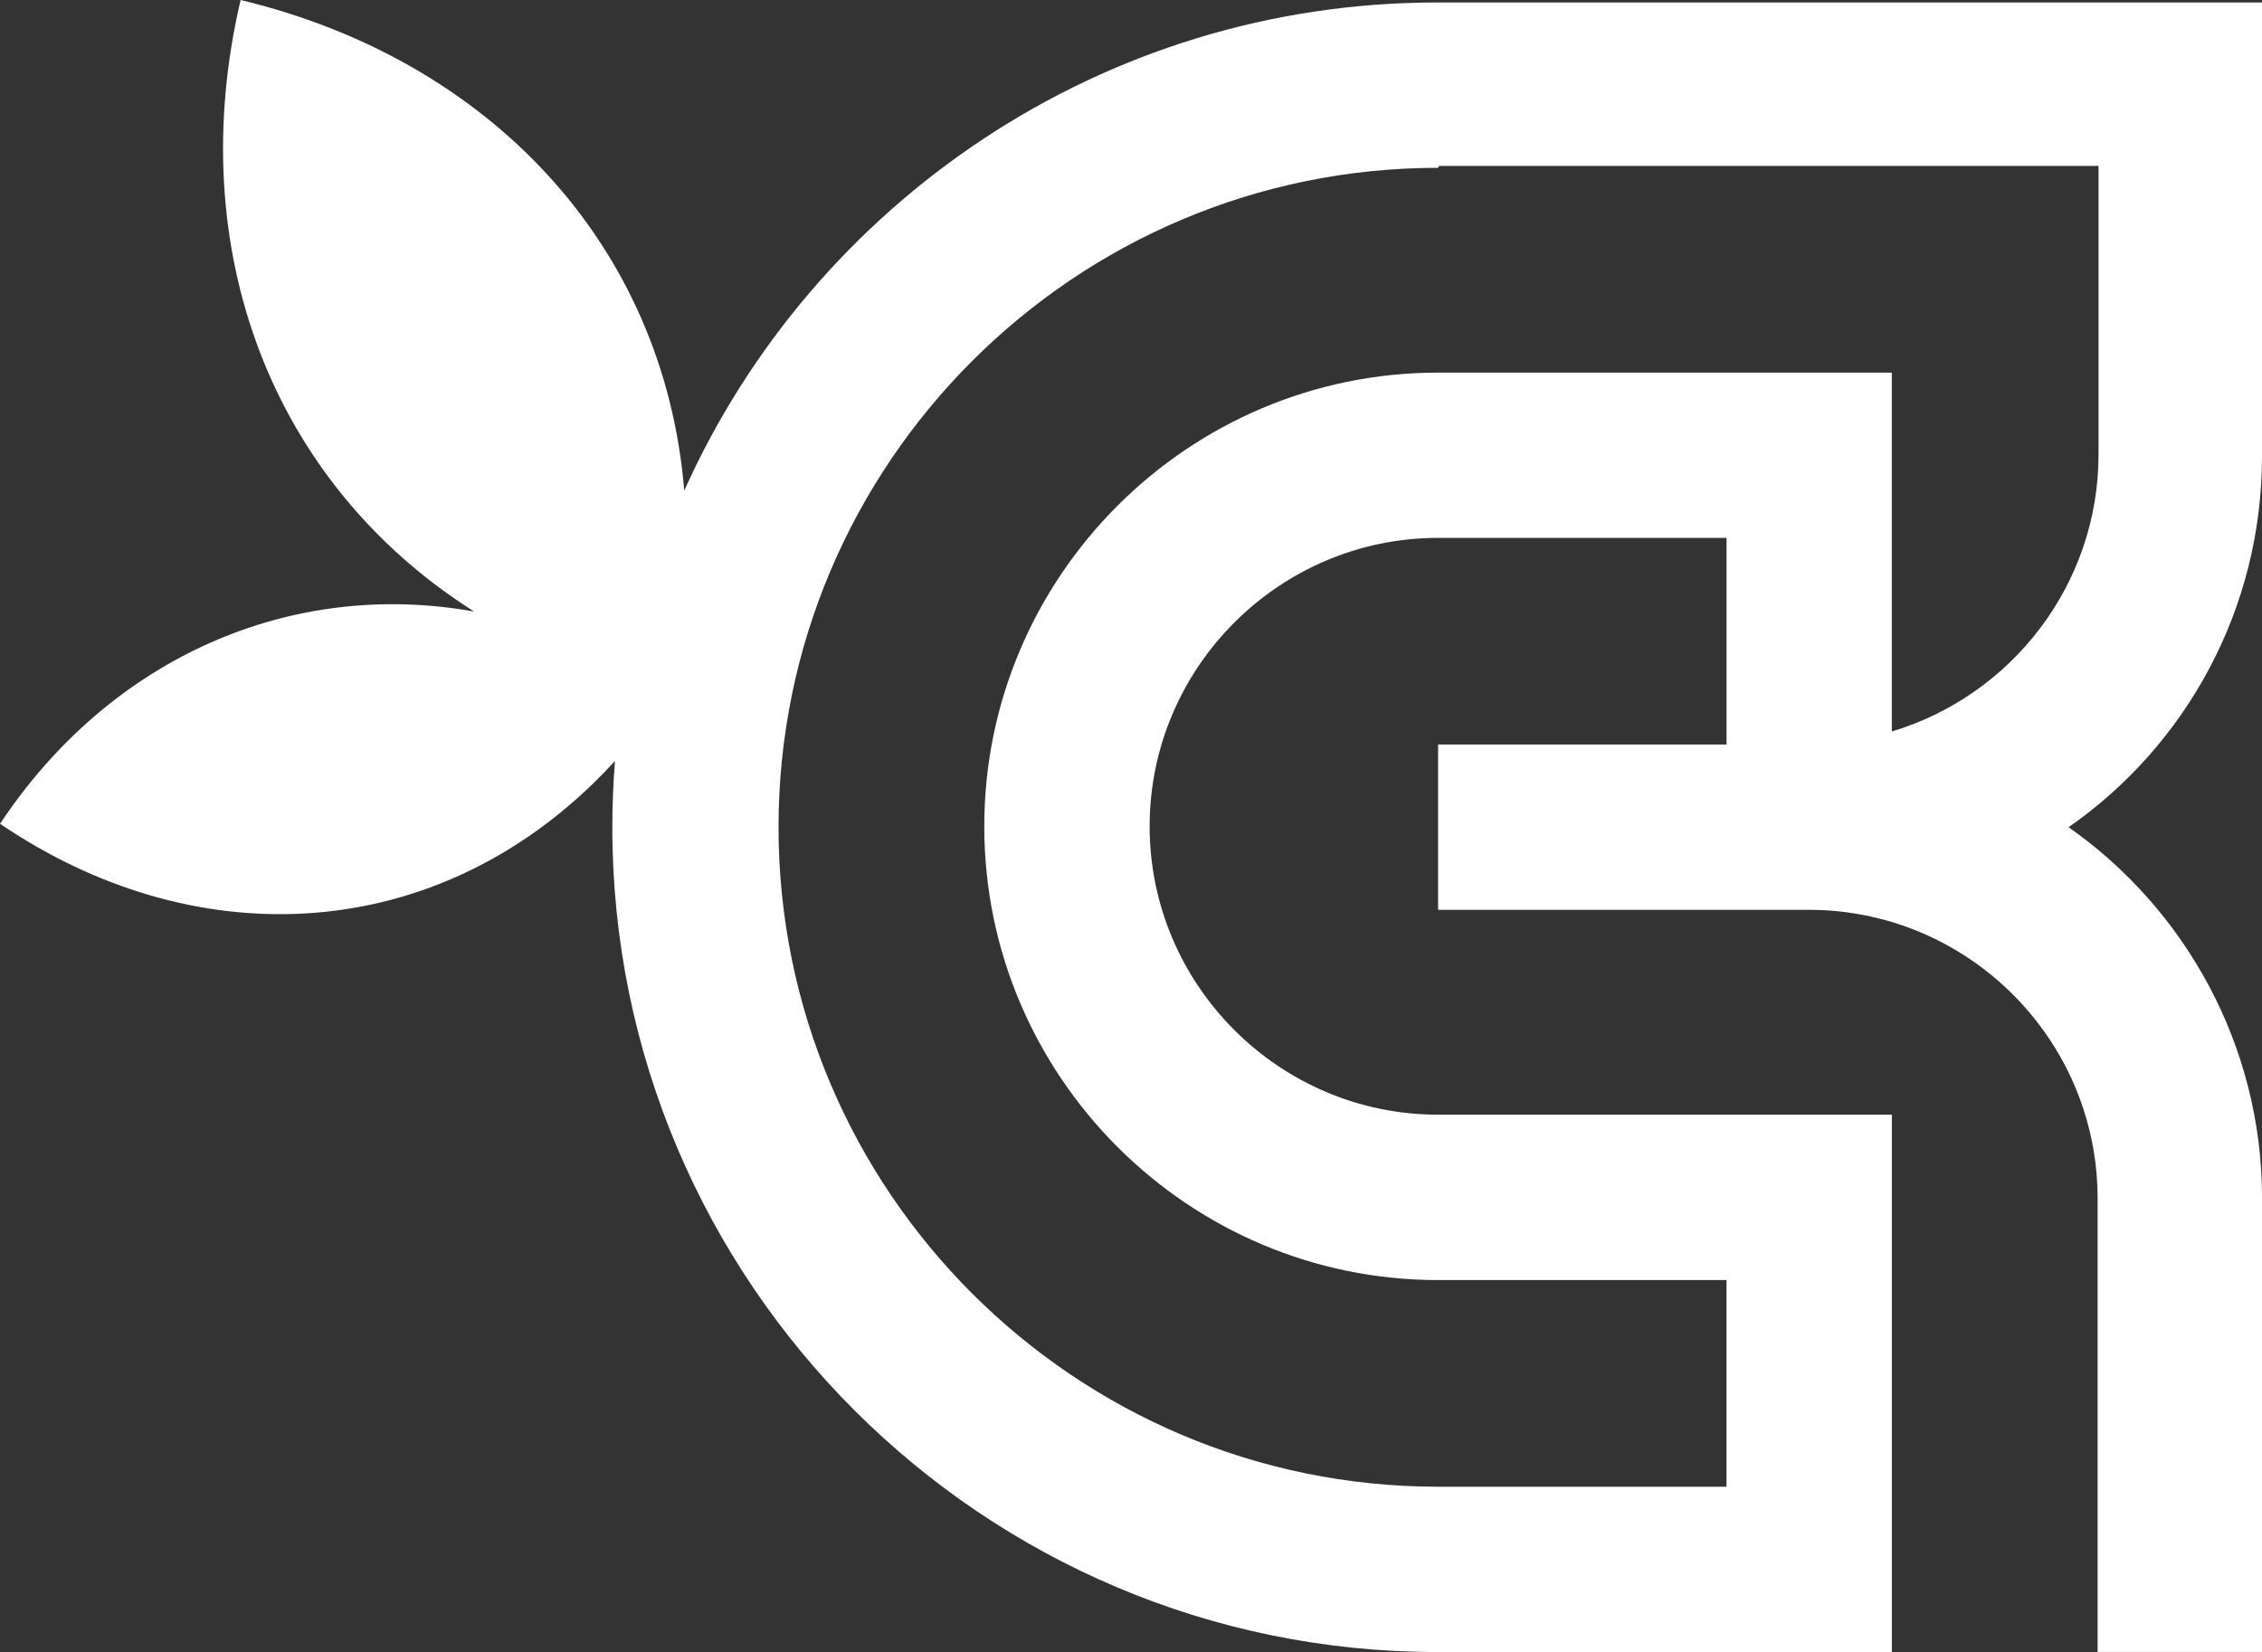 <?xml version="1.0" encoding="UTF-8"?>
<svg xmlns="http://www.w3.org/2000/svg" id="Ebene_1" viewBox="0 0 512 373.97">
  <rect x="0" y="0" width="512" height="373.97" fill="#333333" stroke="none"/>
  <defs>
    <style>.cls-1{fill:#fff;}</style>
  </defs>
  <path class="cls-1" d="M428.21,165.58v-81.23h-102.71c-56.56,0-102.71,46.14-102.71,102.71s46.14,102.71,102.71,102.71h65.29v46.78h-65.29c-82.29,0-149.28-66.99-149.28-149.28S243.2,37.99,325.5,37.99l.22-.43h149.28v65.29c0,29.56-19.78,54.65-46.78,62.73M468.2,187.27c26.58-18.5,43.8-49.33,43.8-84V.56h-186.7c-75.79,0-141.2,45.44-170.42,110.49C150.27,55.23,110.63,13.47,54.46,0c-13.2,56.41,7.02,109.42,52.85,138.43-41.36-7.41-82.23,10.31-107.3,48.05,43.43,29.51,96.33,27.63,134.22-9.09,1.69-1.64,3.34-3.35,4.97-5.12-.39,4.94-.6,9.94-.6,14.99,0,102.92,83.78,186.71,186.71,186.71h102.91v-121.64h-102.71c-35.94,0-65.29-29.34-65.29-65.28s29.35-65.29,65.29-65.29h65.29v46.78h-65.29v37.42h84c7.69,0,15.06,1.35,21.92,3.81,25.22,9.05,43.36,33.22,43.36,61.47v102.71h37.22v-102.71c0-34.66-17.44-65.5-43.8-84"></path>
</svg>
